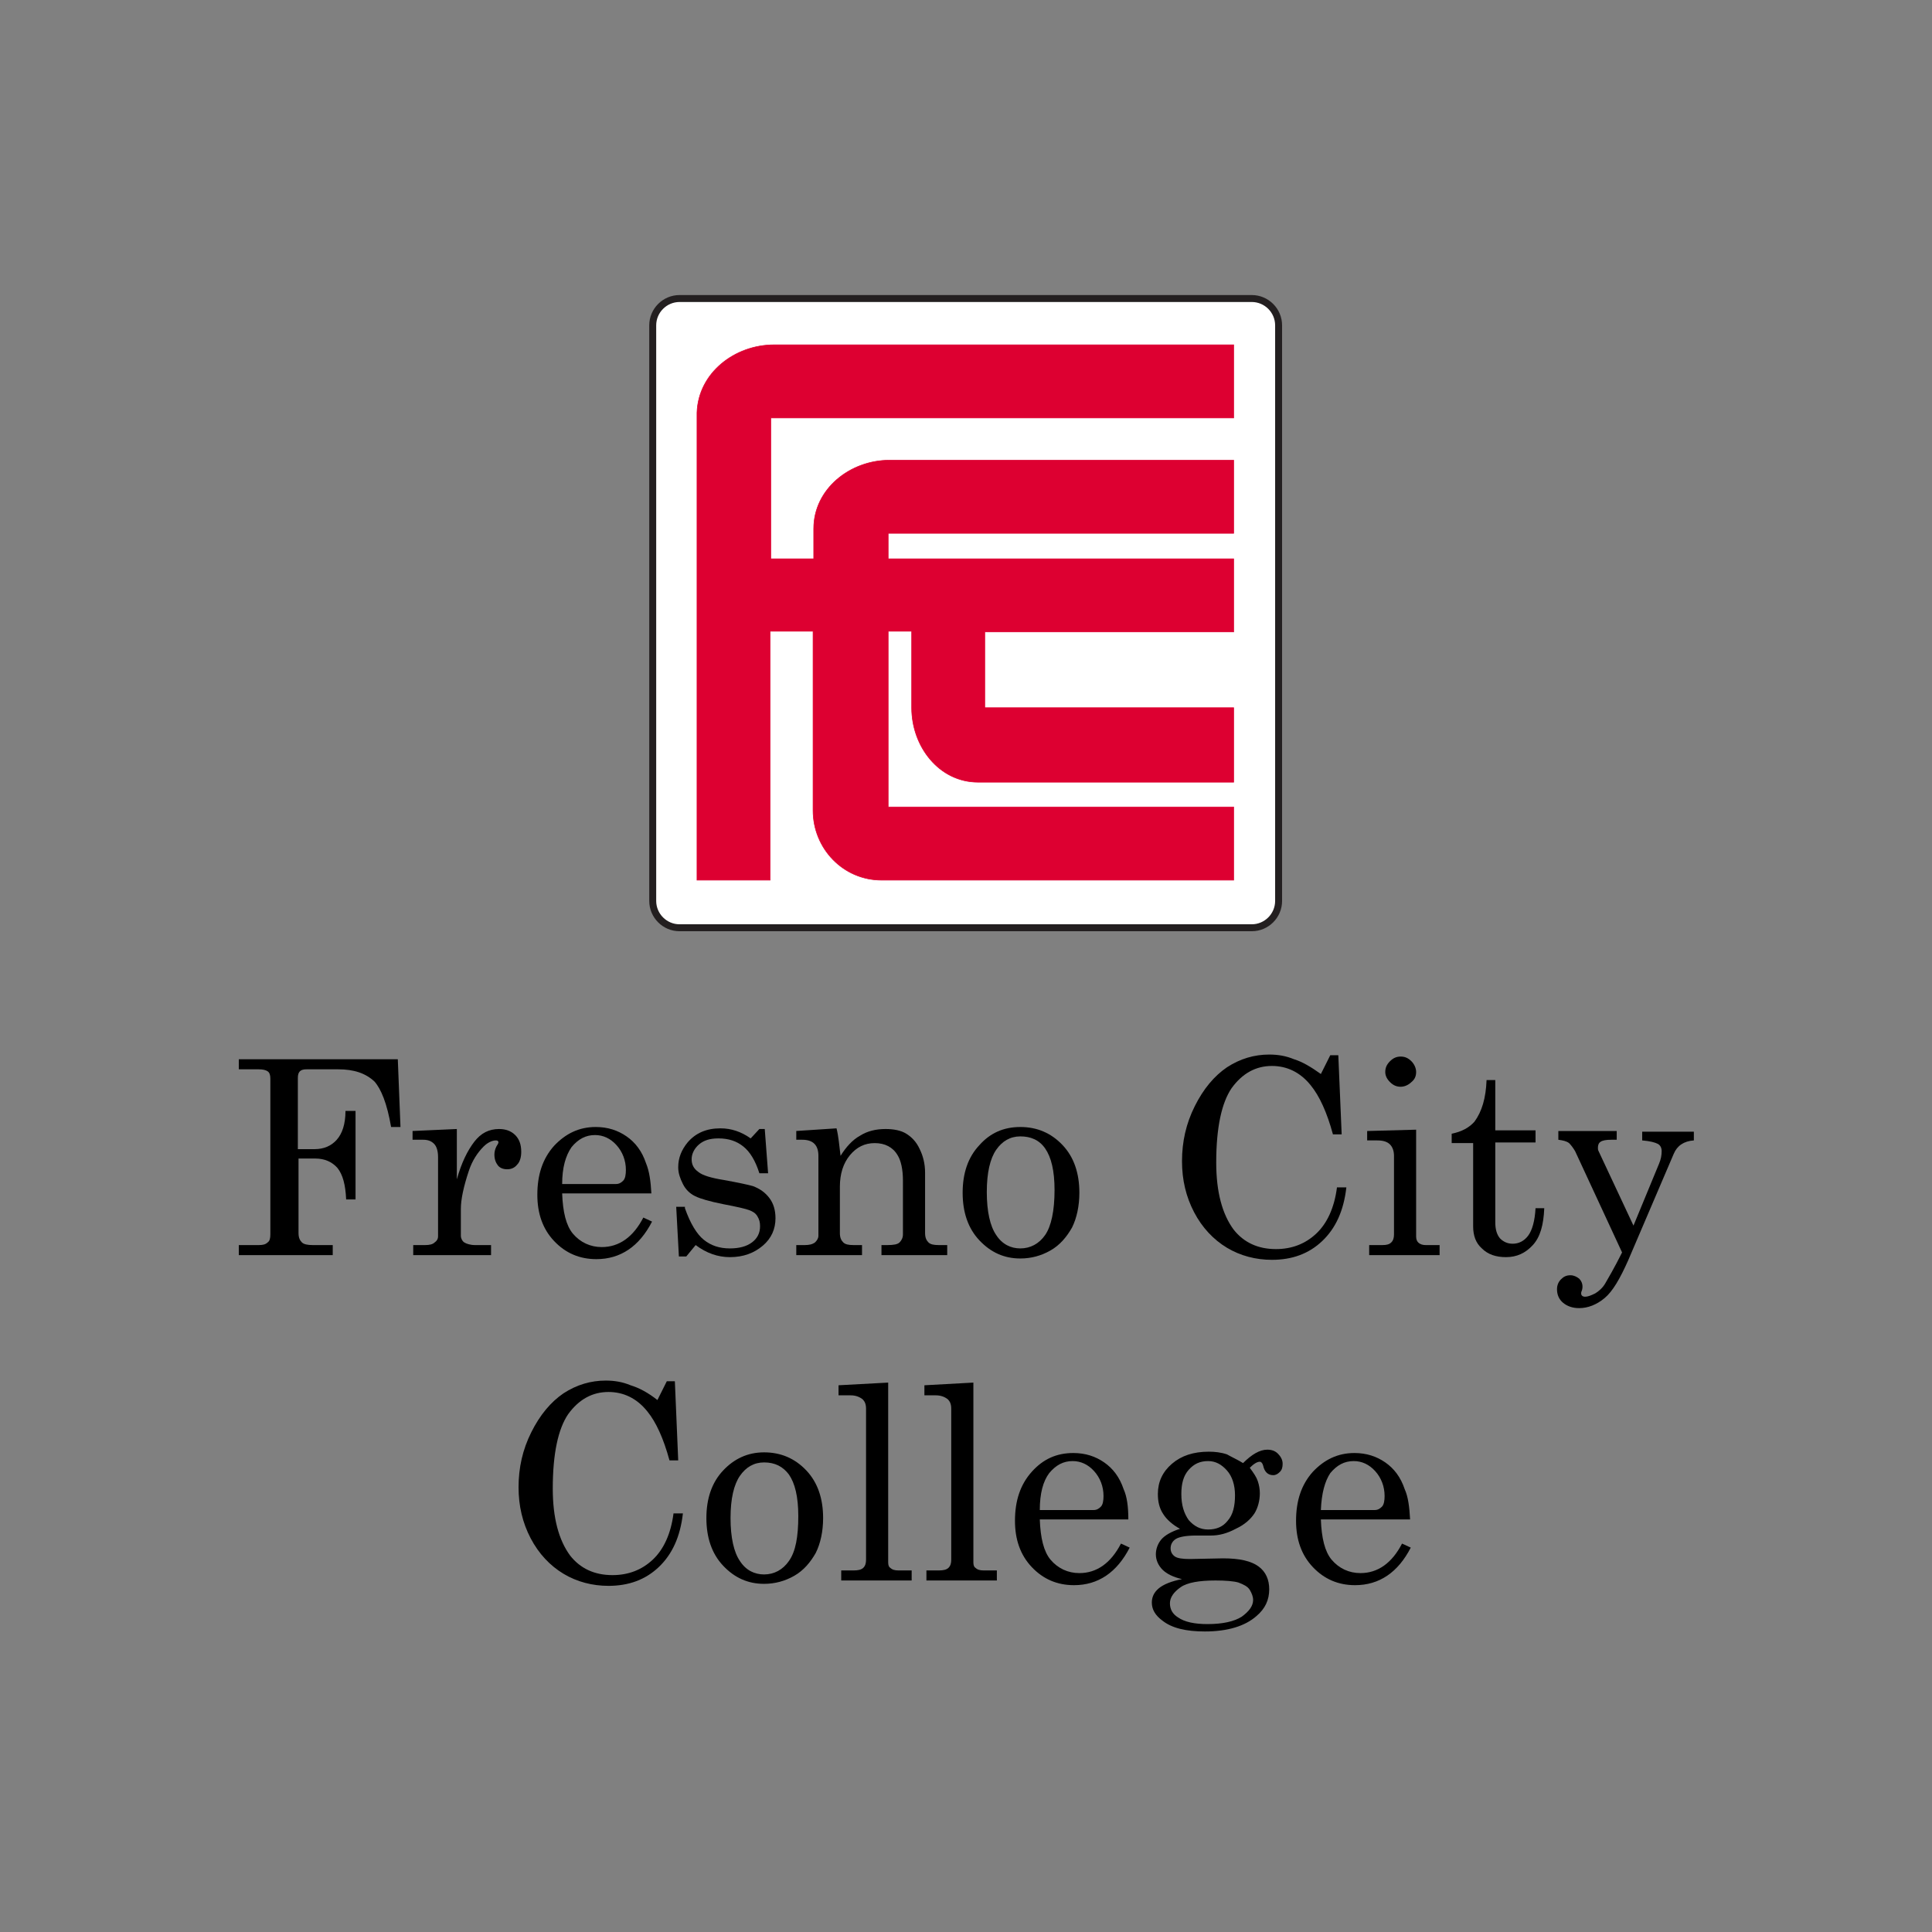 <?xml version="1.0" encoding="utf-8"?>
<!-- Generator: Adobe Illustrator 21.1.0, SVG Export Plug-In . SVG Version: 6.00 Build 0)  -->
<!DOCTYPE svg PUBLIC "-//W3C//DTD SVG 1.1//EN" "http://www.w3.org/Graphics/SVG/1.1/DTD/svg11.dtd">
<svg version="1.1" id="Layer_1" xmlns="http://www.w3.org/2000/svg" xmlns:xlink="http://www.w3.org/1999/xlink" x="0px" y="0px"
	 viewBox="0 0 288 288" style="enable-background:new 0 0 288 288;" xml:space="preserve">
<rect x="0" y="0" width="288" height="288" fill="#808080" stroke="none"/>
<style type="text/css">
	.st0{fill:#FFFFFF;stroke:#231F20;stroke-width:1.037;stroke-miterlimit:3.864;}
	.st1{fill:#DD0031;stroke:#DD0031;stroke-width:8.680391e-02;stroke-miterlimit:3.864;}
</style>
<g>
	<g>
		<path class="st0" d="M101.3,44.5h85.3c2.2,0,4,1.8,4,4v85.8c0,2.2-1.8,4-4,4h-85.3c-2.2,0-4-1.8-4-4V48.5
			C97.3,46.3,99.1,44.5,101.3,44.5L101.3,44.5L101.3,44.5z"/>
		<path class="st1" d="M115.4,51.4h68.5v10.9h-69v21h6.4v-4.5c0-5.9,5.4-10.2,11.3-10.2h51.3v10.9h-51.5v3.8h51.5v10.9h-37.1v11.3
			h37.1v11.1h-38.1c-5.8,0-9.9-5.3-9.9-11.1V94.1h-3.5v26.2h51.5v10.9h-52.5c-5.7,0-10.2-4.7-10.2-10.4V94.1h-6.4v37.1h-10.9V61.5
			C104.1,55.6,109.5,51.4,115.4,51.4L115.4,51.4L115.4,51.4z"/>
	</g>
	<g>
		<path d="M35.5,157.9h23.8l0.4,10.1h-1.4c-0.6-3.5-1.5-5.7-2.5-6.8c-1.3-1.2-3-1.8-5.4-1.8h-4.7c-0.5,0-0.8,0.1-1,0.3
			c-0.2,0.2-0.3,0.5-0.3,1v10.6h2.5c1.4,0,2.5-0.5,3.3-1.4s1.3-2.3,1.3-4.3H53v13.2h-1.4c-0.1-2.2-0.5-3.7-1.3-4.7
			c-0.8-0.9-1.9-1.4-3.3-1.4h-2.5v11.1c0,0.7,0.2,1.1,0.5,1.4s0.9,0.4,1.6,0.4h3v1.5h-14v-1.5h3c0.6,0,1-0.1,1.3-0.4
			c0.3-0.2,0.4-0.6,0.4-1.2v-23.2c0-0.5-0.1-0.9-0.4-1.1s-0.7-0.3-1.4-0.3h-2.9V157.9z"/>
		<path d="M61.4,168.6l6.7-0.3v7.5c0.7-2.5,1.6-4.3,2.6-5.6s2.2-1.9,3.7-1.9c1,0,1.8,0.3,2.4,0.9s0.9,1.4,0.9,2.5
			c0,0.8-0.2,1.5-0.6,1.9c-0.4,0.5-0.9,0.7-1.5,0.7c-0.6,0-1.1-0.2-1.4-0.6s-0.5-0.9-0.5-1.6c0-0.4,0.1-0.8,0.3-1.2
			c0.2-0.3,0.3-0.5,0.3-0.6c0-0.2-0.1-0.3-0.4-0.3c-0.5,0-1.2,0.3-1.8,0.9c-0.9,0.9-1.7,2.1-2.2,3.6c-0.8,2.4-1.2,4.3-1.2,5.7v4
			c0,0.4,0.2,0.8,0.5,1c0.3,0.2,0.9,0.4,1.6,0.4h2.4v1.5H61.6v-1.5h1.8c0.6,0,1.1-0.1,1.4-0.4c0.3-0.2,0.5-0.5,0.5-0.9v-11.8
			c0-0.9-0.2-1.6-0.6-2c-0.4-0.4-0.9-0.6-1.6-0.6h-1.6V168.6z"/>
		<path d="M97.1,177.9H83.8c0.1,2.8,0.6,4.8,1.6,6c1.1,1.3,2.6,2,4.3,2c2.6,0,4.7-1.5,6.2-4.4l1.3,0.6c-1.9,3.7-4.7,5.6-8.3,5.6
			c-2.5,0-4.6-0.9-6.3-2.7s-2.5-4.1-2.5-6.9c0-3,0.8-5.4,2.5-7.3c1.7-1.8,3.7-2.8,6.2-2.8c1.8,0,3.3,0.5,4.6,1.4
			c1.3,0.9,2.3,2.2,2.9,4C96.8,174.6,97,176.1,97.1,177.9z M83.8,176.5h8c0.5,0,0.8-0.2,1.1-0.5s0.4-0.9,0.4-1.6
			c0-1.4-0.5-2.7-1.4-3.7c-0.9-1-2-1.5-3.2-1.5c-1.4,0-2.5,0.6-3.5,1.8C84.3,172.3,83.8,174.1,83.8,176.5z"/>
		<path d="M102.1,180.1c0.8,2.3,1.8,3.9,2.8,4.7c1.1,0.9,2.4,1.3,3.9,1.3c1.4,0,2.5-0.3,3.3-0.9s1.2-1.4,1.2-2.4
			c0-0.6-0.1-1-0.4-1.5s-0.7-0.7-1.2-0.9c-0.5-0.2-1.8-0.5-3.9-0.9c-2-0.4-3.4-0.8-4.2-1.2c-0.8-0.4-1.4-1-1.8-1.8
			c-0.4-0.8-0.7-1.6-0.7-2.5c0-1.4,0.5-2.6,1.4-3.7c1.2-1.4,2.8-2.1,4.9-2.1c1.6,0,3.1,0.5,4.5,1.5l1.3-1.4h0.8l0.5,6.6h-1.3
			c-0.6-1.9-1.4-3.2-2.4-4c-1-0.8-2.2-1.2-3.7-1.2c-1.3,0-2.2,0.3-2.9,0.9c-0.7,0.6-1.1,1.4-1.1,2.2c0,0.8,0.3,1.4,1,1.9
			c0.6,0.5,1.9,0.9,3.8,1.2c2.2,0.4,3.6,0.7,4.3,0.9c1.1,0.4,1.9,1,2.5,1.8c0.6,0.8,0.9,1.8,0.9,3c0,1.6-0.6,3-1.9,4.1
			c-1.3,1.1-2.9,1.7-4.9,1.7c-1.8,0-3.5-0.6-5.1-1.8l-1.4,1.7h-1.1l-0.4-7.4H102.1z"/>
		<path d="M118.6,168.6l6.1-0.4c0.3,1.2,0.4,2.5,0.6,4.1c0.8-1.3,1.8-2.4,2.9-3c1.1-0.7,2.4-1,3.8-1c1.2,0,2.3,0.2,3.1,0.7
			s1.5,1.2,2,2.3c0.5,1,0.8,2.2,0.8,3.5v9c0,0.7,0.2,1.1,0.5,1.4c0.3,0.3,0.8,0.4,1.5,0.4h1.3v1.5h-9.8v-1.5h0.9
			c0.9,0,1.5-0.1,1.8-0.4c0.3-0.3,0.5-0.7,0.5-1.2V176c0-1.7-0.3-3-0.8-3.8c-0.7-1.2-1.9-1.8-3.4-1.8c-1.5,0-2.7,0.6-3.7,1.8
			c-1,1.2-1.5,2.8-1.5,4.7v6.9c0,0.7,0.2,1.1,0.5,1.4c0.3,0.3,0.8,0.4,1.5,0.4h1.3v1.5h-9.8v-1.5h1.3c0.6,0,1.1-0.1,1.5-0.4
			c0.3-0.3,0.5-0.6,0.5-1v-11.9c0-0.8-0.2-1.4-0.6-1.8c-0.4-0.4-1-0.6-1.8-0.6h-0.9V168.6z"/>
		<path d="M152.1,168c2.5,0,4.6,0.9,6.3,2.7c1.7,1.8,2.5,4.2,2.5,7.1c0,2-0.4,3.8-1.1,5.2c-0.8,1.4-1.8,2.6-3.2,3.4
			c-1.4,0.8-2.9,1.2-4.5,1.2c-2.4,0-4.4-0.9-6.1-2.7s-2.5-4.2-2.5-7.1c0-2.9,0.8-5.3,2.5-7.1C147.6,168.9,149.6,168,152.1,168z
			 M152.1,169.4c-1.5,0-2.7,0.7-3.6,2c-0.9,1.3-1.4,3.4-1.4,6.3c0,2.9,0.5,5.1,1.4,6.4c0.9,1.4,2.2,2,3.6,2c1.5,0,2.8-0.7,3.7-2
			s1.4-3.6,1.4-6.7c0-2.9-0.5-4.9-1.4-6.2S153.6,169.4,152.1,169.4z"/>
		<path d="M196.9,160.1l1.4-2.8h1.2l0.5,11.8h-1.3c-0.9-3.3-2-5.7-3.3-7.3c-1.6-2-3.6-2.9-5.8-2.9c-2.4,0-4.4,1.1-6,3.3
			c-1.5,2.2-2.3,5.9-2.3,11.1c0,4.4,0.9,7.7,2.6,10c1.5,1.9,3.6,2.9,6.3,2.9c2.4,0,4.4-0.8,6-2.3s2.7-3.8,3.1-6.9h1.4
			c-0.4,3.5-1.6,6.1-3.6,8c-2,1.9-4.5,2.8-7.5,2.8c-2.4,0-4.7-0.6-6.7-1.8s-3.7-3-4.9-5.3c-1.2-2.3-1.8-4.8-1.8-7.6
			c0-2.9,0.6-5.6,1.9-8.2c1.3-2.6,2.9-4.5,4.8-5.8c2-1.3,4.1-1.9,6.3-1.9c1.3,0,2.5,0.2,3.7,0.7
			C194.2,158.3,195.5,159.1,196.9,160.1z"/>
		<path d="M203.7,168.6l7.4-0.2v15.9c0,0.4,0.1,0.7,0.3,0.9c0.3,0.3,0.7,0.4,1.1,0.4h2.1v1.5h-10.5v-1.5h2c0.6,0,1-0.1,1.3-0.4
			c0.3-0.3,0.4-0.7,0.4-1.2v-11.7c0-0.7-0.2-1.3-0.6-1.7c-0.4-0.4-1-0.6-1.9-0.6h-1.5V168.6z M208.8,157.5c0.6,0,1.1,0.2,1.6,0.7
			c0.4,0.4,0.7,1,0.7,1.6c0,0.6-0.2,1.1-0.7,1.5c-0.4,0.4-1,0.7-1.6,0.7c-0.6,0-1.1-0.2-1.6-0.7s-0.7-1-0.7-1.5
			c0-0.6,0.2-1.1,0.7-1.6C207.7,157.7,208.2,157.5,208.8,157.5z"/>
		<path d="M221.6,161h1.3v7.5h6v1.8h-6v11.9c0,1,0.2,1.8,0.7,2.4c0.5,0.5,1.1,0.8,1.9,0.8c0.9,0,1.7-0.4,2.3-1.2
			c0.6-0.8,1-2.2,1.1-4.1h1.3c-0.1,2.5-0.6,4.3-1.7,5.5s-2.4,1.8-4,1.8c-1.5,0-2.7-0.4-3.6-1.3c-0.9-0.8-1.3-1.9-1.3-3.3v-12.4h-3.2
			V169c1.5-0.3,2.6-0.9,3.4-1.8C220.9,165.7,221.5,163.7,221.6,161z"/>
		<path d="M232.1,168.6h8.9v1.3h-0.8c-0.8,0-1.3,0.1-1.6,0.3s-0.4,0.5-0.4,0.9c0,0.2,0,0.3,0.1,0.5l5.2,11.1l3.8-9.2
			c0.3-0.7,0.4-1.3,0.4-1.9c0-0.5-0.2-0.9-0.6-1.1s-1.1-0.4-2.3-0.5v-1.3h7.7v1.3c-1.5,0.1-2.5,0.8-3,2l-6.8,15.9
			c-1.2,2.7-2.3,4.6-3.5,5.6c-1.2,1-2.5,1.5-3.8,1.5c-1,0-1.8-0.3-2.4-0.8c-0.6-0.5-0.9-1.2-0.9-2c0-0.6,0.2-1.1,0.6-1.5
			s0.8-0.6,1.4-0.6c0.5,0,0.9,0.2,1.3,0.5c0.3,0.3,0.5,0.7,0.5,1.2c0,0.1,0,0.3-0.1,0.6c-0.1,0.2-0.1,0.3-0.1,0.4
			c0,0.3,0.2,0.5,0.6,0.5c0.4,0,0.9-0.2,1.5-0.5c0.5-0.3,1.1-0.8,1.5-1.5s1.3-2.2,2.5-4.6l-7-15.1c-0.3-0.5-0.6-0.9-0.9-1.2
			c-0.4-0.3-0.9-0.4-1.6-0.5V168.6z"/>
		<path d="M98,208.7l1.4-2.8h1.2l0.5,11.8h-1.3c-0.9-3.3-2-5.7-3.3-7.3c-1.6-2-3.6-2.9-5.8-2.9c-2.4,0-4.4,1.1-6,3.3
			c-1.5,2.2-2.3,5.9-2.3,11.1c0,4.4,0.9,7.7,2.6,10c1.5,1.9,3.6,2.9,6.3,2.9c2.4,0,4.4-0.8,6-2.3s2.7-3.8,3.1-6.9h1.4
			c-0.4,3.5-1.6,6.1-3.6,8c-2,1.9-4.5,2.8-7.5,2.8c-2.4,0-4.7-0.6-6.7-1.8s-3.7-3-4.9-5.3c-1.2-2.3-1.8-4.8-1.8-7.6
			c0-2.9,0.6-5.6,1.9-8.2c1.3-2.6,2.9-4.5,4.8-5.8c2-1.3,4.1-1.9,6.3-1.9c1.3,0,2.5,0.2,3.7,0.7C95.3,206.9,96.6,207.6,98,208.7z"/>
		<path d="M113.9,216.5c2.5,0,4.6,0.9,6.3,2.7c1.7,1.8,2.5,4.2,2.5,7.1c0,2-0.4,3.8-1.1,5.2c-0.8,1.4-1.8,2.6-3.2,3.4
			c-1.4,0.8-2.9,1.2-4.5,1.2c-2.4,0-4.4-0.9-6.1-2.7c-1.7-1.8-2.5-4.2-2.5-7.1c0-2.9,0.8-5.3,2.5-7.1
			C109.4,217.5,111.4,216.5,113.9,216.5z M113.9,218c-1.5,0-2.7,0.7-3.6,2c-0.9,1.3-1.4,3.4-1.4,6.3c0,2.9,0.5,5.1,1.4,6.4
			c0.9,1.4,2.2,2,3.6,2c1.5,0,2.8-0.7,3.7-2c1-1.4,1.4-3.6,1.4-6.7c0-2.9-0.5-4.9-1.4-6.2C116.7,218.6,115.5,218,113.9,218z"/>
		<path d="M132.4,206.1v26.8c0,0.4,0.1,0.7,0.3,0.8c0.3,0.3,0.7,0.4,1.2,0.4h2v1.5h-10.5v-1.5h1.9c0.6,0,1.1-0.1,1.4-0.4
			c0.3-0.3,0.4-0.7,0.4-1.2V210c0-0.7-0.2-1.1-0.5-1.4c-0.5-0.4-1.1-0.6-1.8-0.6H125v-1.5L132.4,206.1z"/>
		<path d="M145.1,206.1v26.8c0,0.4,0.1,0.7,0.3,0.8c0.3,0.3,0.7,0.4,1.2,0.4h2v1.5h-10.5v-1.5h1.9c0.6,0,1.1-0.1,1.4-0.4
			c0.3-0.3,0.4-0.7,0.4-1.2V210c0-0.7-0.2-1.1-0.5-1.4c-0.5-0.4-1.1-0.6-1.8-0.6h-1.7v-1.5L145.1,206.1z"/>
		<path d="M168.2,226.5H155c0.1,2.8,0.6,4.8,1.6,6c1.1,1.3,2.6,2,4.3,2c2.6,0,4.7-1.5,6.2-4.4l1.3,0.6c-1.9,3.7-4.7,5.6-8.3,5.6
			c-2.5,0-4.6-0.9-6.3-2.7c-1.7-1.8-2.5-4.1-2.5-6.9c0-3,0.8-5.4,2.5-7.3s3.7-2.8,6.2-2.8c1.8,0,3.3,0.5,4.6,1.4
			c1.3,0.9,2.3,2.2,2.9,4C168,223.1,168.2,224.6,168.2,226.5z M155,225.1h8c0.5,0,0.8-0.2,1.1-0.5c0.3-0.3,0.4-0.9,0.4-1.6
			c0-1.4-0.5-2.7-1.4-3.7c-0.9-1-2-1.5-3.2-1.5c-1.4,0-2.5,0.6-3.5,1.8C155.5,220.8,155,222.6,155,225.1z"/>
		<path d="M185.3,218.1c1.3-1.3,2.5-2,3.6-2c0.7,0,1.2,0.2,1.6,0.6c0.4,0.4,0.7,0.9,0.7,1.5c0,0.5-0.1,0.9-0.4,1.2
			c-0.3,0.3-0.6,0.5-1,0.5c-0.8,0-1.3-0.5-1.5-1.4c-0.1-0.4-0.3-0.6-0.5-0.6c-0.4,0-0.9,0.3-1.5,0.9c0.6,0.8,1,1.4,1.2,2
			c0.2,0.6,0.3,1.2,0.3,1.8c0,1.1-0.3,2.2-0.8,3c-0.6,0.9-1.5,1.7-2.8,2.3c-1.3,0.7-2.5,1-3.7,1h-2.2c-1.5,0-2.5,0.2-3,0.5
			c-0.5,0.3-0.8,0.8-0.8,1.4c0,0.5,0.2,0.9,0.6,1.2c0.4,0.3,1.2,0.4,2.3,0.4l4.9-0.1c2.5,0,4.2,0.4,5.3,1.2c1.1,0.8,1.6,2,1.6,3.4
			c0,1.6-0.6,2.9-1.9,4c-1.7,1.5-4.3,2.3-7.7,2.3c-2.8,0-4.9-0.5-6.3-1.6c-1.1-0.8-1.6-1.7-1.6-2.7c0-0.8,0.3-1.5,1-2.1
			c0.7-0.6,1.9-1.1,3.5-1.4c-1.3-0.3-2.3-0.8-2.9-1.4s-1-1.4-1-2.3c0-0.8,0.3-1.6,0.8-2.2c0.5-0.6,1.5-1.2,2.8-1.6
			c-1.1-0.6-2-1.4-2.5-2.2c-0.6-0.9-0.8-1.9-0.8-3c0-1.8,0.7-3.3,2.1-4.5s3.2-1.8,5.5-1.8c0.9,0,1.8,0.1,2.7,0.4
			C183.6,217.2,184.5,217.6,185.3,218.1z M181.2,235.6c-2.4,0-4.2,0.3-5.2,1c-1,0.7-1.6,1.5-1.6,2.4c0,0.9,0.4,1.6,1.2,2.1
			c1,0.7,2.5,1,4.4,1c2.3,0,4-0.4,5.1-1.1c1.1-0.8,1.7-1.6,1.7-2.5c0-0.5-0.2-1-0.5-1.5s-0.9-0.8-1.7-1.1
			C183.9,235.7,182.7,235.6,181.2,235.6z M180.1,217.8c-1.2,0-2.1,0.4-2.9,1.3c-0.8,0.9-1.1,2.1-1.1,3.6c0,1.7,0.4,2.9,1.1,3.9
			c0.8,0.9,1.7,1.4,2.9,1.4s2.2-0.4,2.9-1.3c0.8-0.9,1.1-2.2,1.1-3.8c0-1.5-0.4-2.8-1.2-3.7S181.2,217.8,180.1,217.8z"/>
		<path d="M210.2,226.5h-13.3c0.1,2.8,0.6,4.8,1.6,6c1.1,1.3,2.6,2,4.3,2c2.6,0,4.7-1.5,6.2-4.4l1.3,0.6c-1.9,3.7-4.7,5.6-8.3,5.6
			c-2.5,0-4.6-0.9-6.3-2.7c-1.7-1.8-2.5-4.1-2.5-6.9c0-3,0.8-5.4,2.5-7.3c1.7-1.8,3.7-2.8,6.2-2.8c1.8,0,3.3,0.5,4.6,1.4
			c1.3,0.9,2.3,2.2,2.9,4C209.9,223.1,210.1,224.6,210.2,226.5z M196.9,225.1h8c0.5,0,0.8-0.2,1.1-0.5c0.3-0.3,0.4-0.9,0.4-1.6
			c0-1.4-0.5-2.7-1.4-3.7c-0.9-1-2-1.5-3.2-1.5c-1.4,0-2.5,0.6-3.5,1.8C197.5,220.8,197,222.6,196.9,225.1z"/>
	</g>
</g>
</svg>
